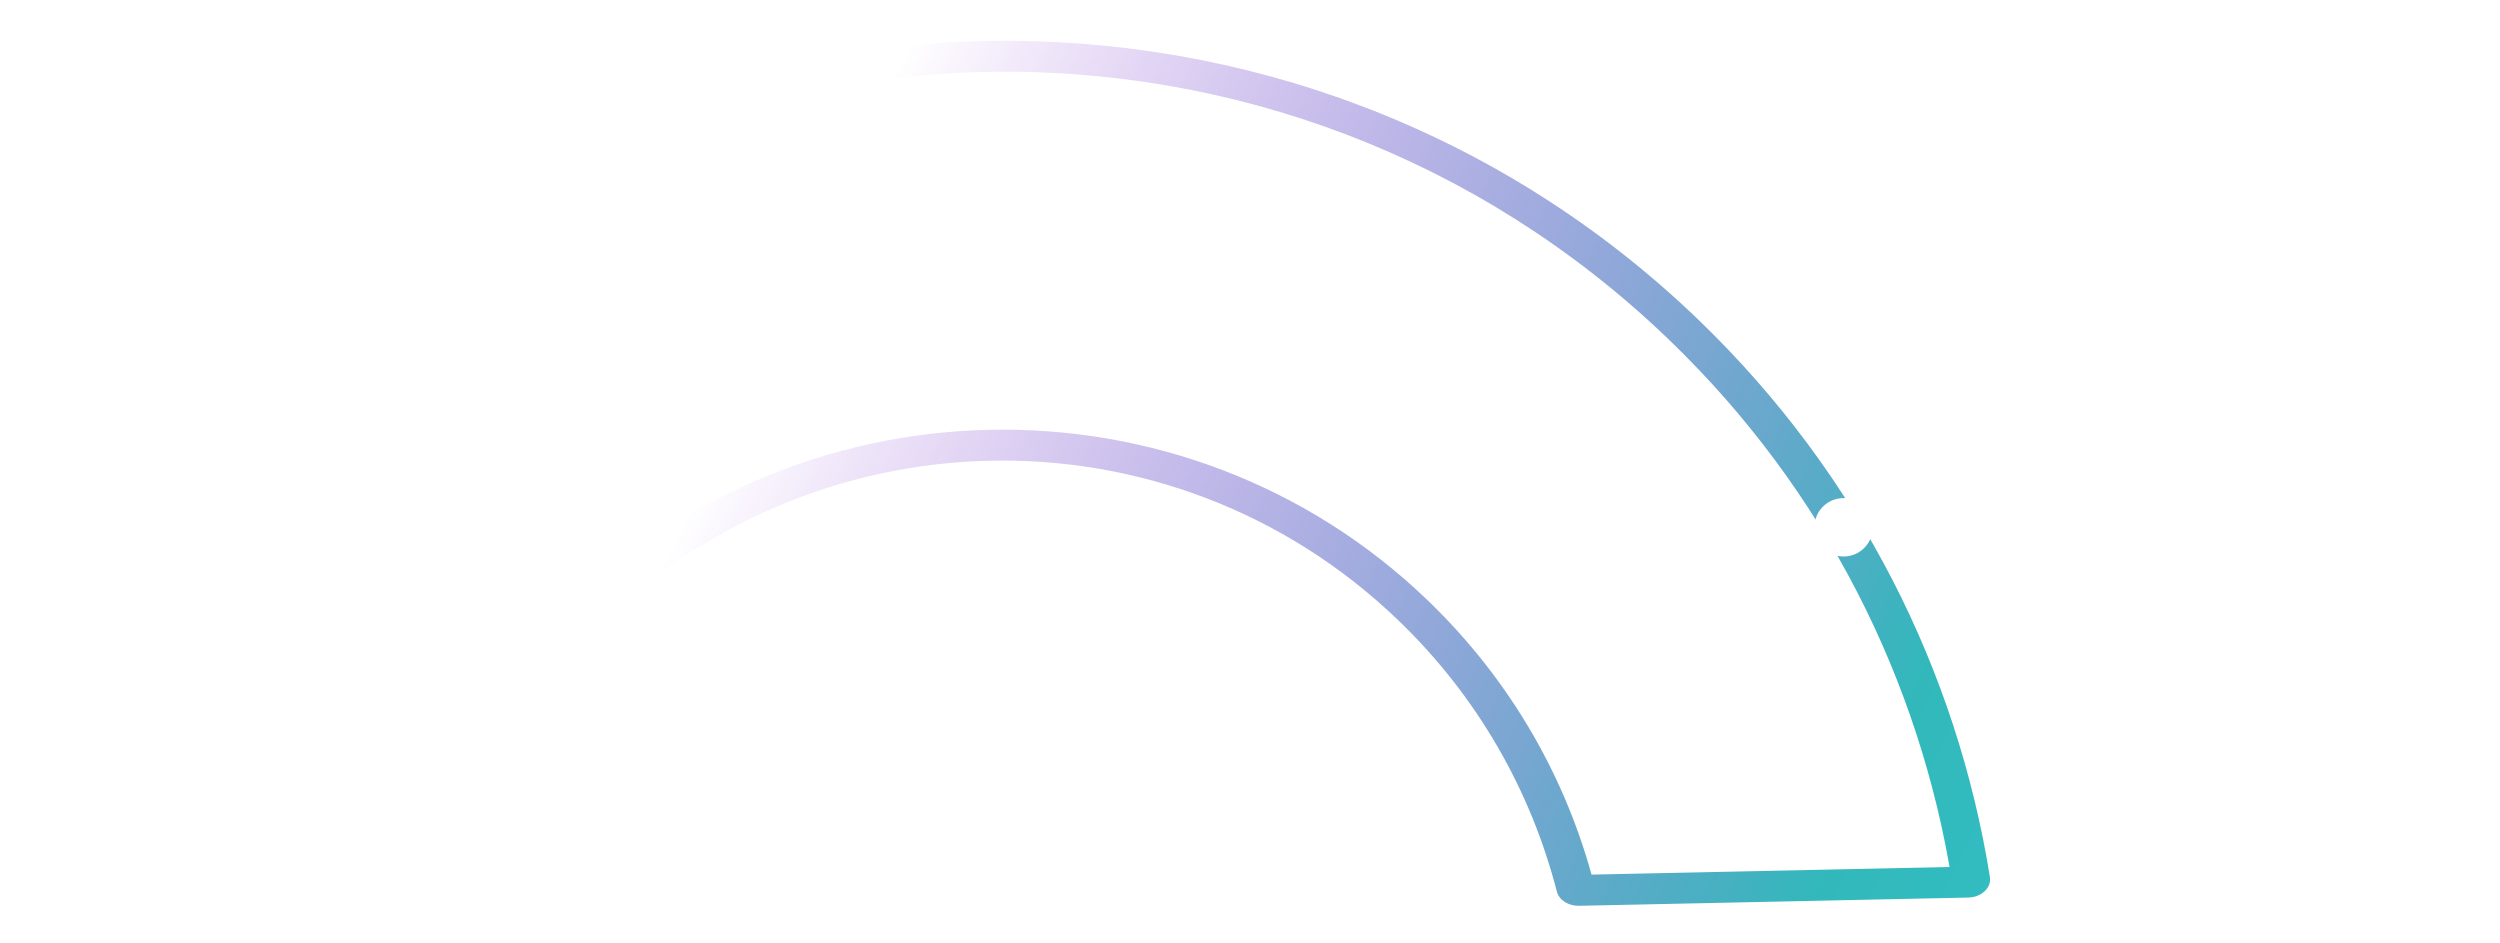<svg width="477" height="180" viewBox="0 0 477 180" fill="none" xmlns="http://www.w3.org/2000/svg">
<mask id="path-1-outside-1" maskUnits="userSpaceOnUse" x="-42.127" y="-47.882" width="463.578" height="374.454" fill="black">
<rect fill="white" x="-42.127" y="-47.882" width="463.578" height="374.454"/>
<path fill-rule="evenodd" clip-rule="evenodd" d="M375.463 168.305C375.825 168.297 376.101 168.038 376.055 167.748C369.868 129.098 351.571 92.113 321.264 62.925C246.761 -8.829 127.888 -6.291 55.754 68.594C26.429 99.038 9.343 136.753 4.398 175.616C4.36 175.909 4.649 176.161 5.014 176.153L79.243 174.58C79.534 174.574 79.78 174.403 79.831 174.172C84.245 154.429 93.975 135.59 109.059 119.931C152.69 74.636 224.592 73.101 269.656 116.502C285.244 131.514 295.579 149.937 300.624 169.488C300.684 169.72 300.94 169.884 301.233 169.878L375.463 168.305Z"/>
</mask>
<path d="M321.264 62.925L324.069 61.02L321.264 62.925ZM55.754 68.594L52.878 66.793L55.754 68.594ZM109.059 119.931L106.183 118.13L109.059 119.931ZM269.656 116.502L272.461 114.597L269.656 116.502ZM300.624 169.488L304.199 168.867L300.624 169.488ZM301.233 169.878L301.303 172.826L301.233 169.878ZM79.243 174.58L79.173 171.632L79.243 174.58ZM79.831 174.172L76.238 173.667L79.831 174.172ZM4.398 175.616L0.765 175.335L4.398 175.616ZM5.014 176.153L4.944 173.204L5.014 176.153ZM376.055 167.748L372.433 168.147L376.055 167.748ZM375.463 168.305L375.393 165.356L375.463 168.305ZM379.676 167.35C373.413 128.221 354.878 90.692 324.069 61.02L318.46 64.829C348.265 93.534 366.323 129.976 372.433 168.147L379.676 167.35ZM324.069 61.02C286.175 24.524 236.806 6.77 187.55 7.821C138.297 8.873 89.553 28.719 52.878 66.793L58.63 70.395C94.089 33.584 140.848 14.719 187.691 13.718C234.531 12.718 281.851 29.572 318.46 64.829L324.069 61.02ZM52.878 66.793C23.076 97.732 5.771 135.992 0.765 175.335L8.03 175.897C12.914 137.514 29.781 100.344 58.63 70.395L52.878 66.793ZM5.084 179.102L79.313 177.529L79.173 171.632L4.944 173.204L5.084 179.102ZM106.183 118.13C90.692 134.211 80.745 153.509 76.238 173.667L83.425 174.676C87.745 155.35 97.258 136.969 111.935 121.732L106.183 118.13ZM272.461 114.597C249.286 92.277 219.02 81.361 188.749 82.007C158.482 82.653 128.607 94.851 106.183 118.13L111.935 121.732C133.142 99.716 161.033 88.499 188.891 87.904C216.745 87.309 244.962 97.325 266.852 118.407L272.461 114.597ZM304.199 168.867C299.047 148.9 288.477 130.022 272.461 114.597L266.852 118.407C282.011 133.006 292.111 150.973 297.049 170.11L304.199 168.867ZM301.303 172.826L375.533 171.254L375.393 165.356L301.163 166.929L301.303 172.826ZM297.049 170.11C297.465 171.722 299.246 172.87 301.303 172.826L301.163 166.929C302.633 166.898 303.903 167.718 304.199 168.867L297.049 170.11ZM79.313 177.529C81.35 177.486 83.065 176.286 83.425 174.676L76.238 173.667C76.495 172.52 77.717 171.663 79.173 171.632L79.313 177.529ZM0.765 175.335C0.503 177.395 2.532 179.156 5.084 179.102L4.944 173.204C6.766 173.166 8.218 174.423 8.03 175.897L0.765 175.335ZM372.433 168.147C372.2 166.692 373.586 165.395 375.393 165.356L375.533 171.254C378.065 171.2 380.002 169.383 379.676 167.35L372.433 168.147Z" fill="url(#paint0_linear)" mask="url(#path-1-outside-1)"/>
<g filter="url(#filter0_d)">
<circle cx="351.755" cy="100.608" r="5.574" transform="rotate(86.096 351.755 100.608)" fill="white"/>
</g>
<defs>
<filter id="filter0_d" x="336.288" y="85.141" width="30.934" height="30.934" filterUnits="userSpaceOnUse" color-interpolation-filters="sRGB">
<feFlood flood-opacity="0" result="BackgroundImageFix"/>
<feColorMatrix in="SourceAlpha" type="matrix" values="0 0 0 0 0 0 0 0 0 0 0 0 0 0 0 0 0 0 127 0"/>
<feOffset/>
<feGaussianBlur stdDeviation="4.947"/>
<feColorMatrix type="matrix" values="0 0 0 0 1 0 0 0 0 1 0 0 0 0 1 0 0 0 0.95 0"/>
<feBlend mode="normal" in2="BackgroundImageFix" result="effect1_dropShadow"/>
<feBlend mode="normal" in="SourceGraphic" in2="effect1_dropShadow" result="shape"/>
</filter>
<linearGradient id="paint0_linear" x1="453.223" y1="186.722" x2="155.694" y2="45.67" gradientUnits="userSpaceOnUse">
<stop stop-color="#38E6EA"/>
<stop offset="0.163" stop-color="#33C0C3"/>
<stop offset="0.313" stop-color="#32B8BB"/>
<stop offset="1" stop-color="#7100CA" stop-opacity="0"/>
</linearGradient>
</defs>
</svg>
